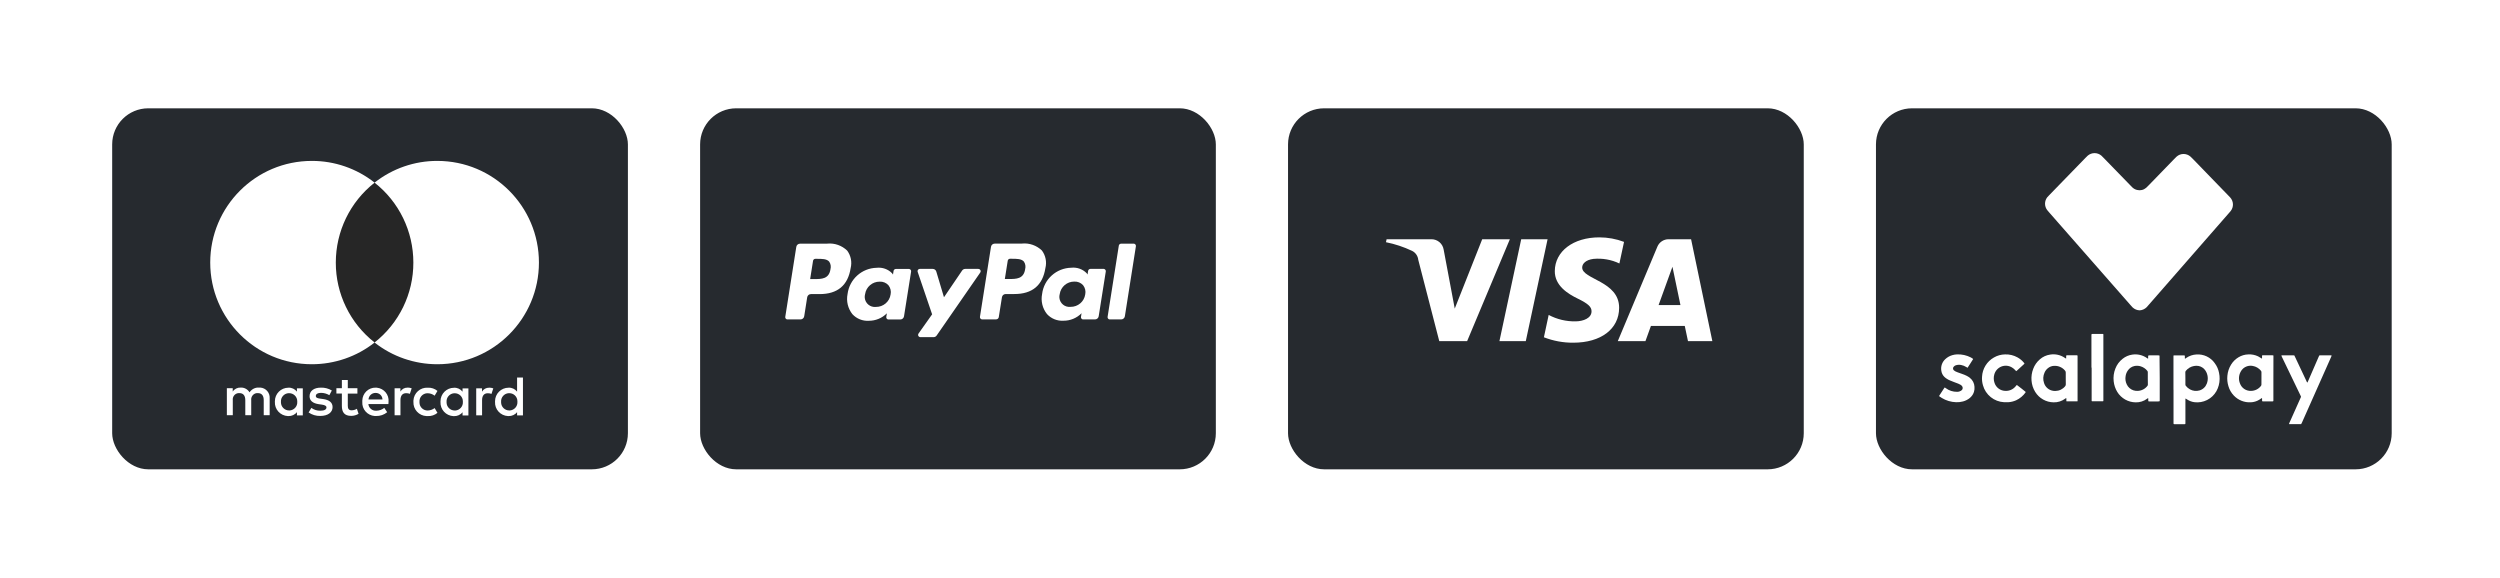 <svg width="277" height="64" viewBox="0 0 277 64" fill="none" xmlns="http://www.w3.org/2000/svg">
<g filter="url(#filter0_d_1379_16874)">
<g clip-path="url(#clip0_1379_16874)">
<rect x="12.429" y="8" width="57.143" height="40" rx="4" fill="#262A2F"/>
<g clip-path="url(#clip1_1379_16874)">
<path d="M31.129 40.522C31.093 40.029 31.471 39.6 31.964 39.564C31.986 39.564 32.014 39.564 32.036 39.564C32.529 39.564 32.936 39.957 32.936 40.457C32.936 40.479 32.936 40.5 32.936 40.522C32.971 41.014 32.593 41.443 32.1 41.479C32.079 41.479 32.057 41.479 32.036 41.479C31.543 41.479 31.136 41.086 31.129 40.593C31.129 40.572 31.129 40.543 31.129 40.522ZM33.55 40.522V39.029H32.9V39.393C32.672 39.1 32.322 38.936 31.957 38.957C31.129 38.957 30.457 39.629 30.457 40.457C30.457 40.479 30.457 40.5 30.457 40.529C30.414 41.357 31.057 42.057 31.886 42.1C31.907 42.1 31.929 42.1 31.957 42.1C32.322 42.114 32.679 41.95 32.9 41.664V42.029H33.55V40.529V40.522ZM55.522 40.522C55.486 40.029 55.864 39.6 56.357 39.564C56.379 39.564 56.407 39.564 56.429 39.564C56.922 39.564 57.329 39.957 57.329 40.457C57.329 40.479 57.329 40.5 57.329 40.522C57.364 41.014 56.986 41.443 56.493 41.479C56.471 41.479 56.45 41.479 56.429 41.479C55.936 41.479 55.529 41.086 55.522 40.593C55.522 40.572 55.522 40.543 55.522 40.522ZM57.943 40.522V37.829H57.293V39.393C57.064 39.1 56.714 38.936 56.35 38.957C55.522 38.957 54.85 39.629 54.85 40.457C54.85 40.479 54.85 40.5 54.85 40.529C54.807 41.357 55.45 42.057 56.279 42.1C56.3 42.1 56.322 42.1 56.35 42.1C56.714 42.114 57.072 41.95 57.293 41.664V42.029H57.943V40.529V40.522ZM41.621 39.536C42.029 39.529 42.371 39.85 42.379 40.264H40.829C40.85 39.85 41.207 39.522 41.621 39.536ZM41.636 38.95C40.829 38.929 40.164 39.572 40.143 40.379C40.143 40.429 40.143 40.471 40.143 40.522C40.086 41.336 40.707 42.036 41.514 42.093C41.564 42.093 41.621 42.093 41.672 42.093C42.114 42.107 42.557 41.957 42.9 41.672L42.579 41.193C42.329 41.393 42.029 41.5 41.707 41.507C41.257 41.543 40.864 41.221 40.814 40.772H43.036C43.036 40.693 43.05 40.607 43.05 40.522C43.129 39.736 42.55 39.036 41.757 38.957C41.714 38.957 41.672 38.957 41.629 38.957M49.479 40.529C49.443 40.036 49.822 39.607 50.314 39.572C50.336 39.572 50.364 39.572 50.386 39.572C50.879 39.572 51.286 39.964 51.286 40.464C51.286 40.486 51.286 40.507 51.286 40.529C51.322 41.022 50.943 41.45 50.45 41.486C50.429 41.486 50.407 41.486 50.386 41.486C49.893 41.486 49.486 41.093 49.479 40.6C49.479 40.579 49.479 40.55 49.479 40.529ZM51.9 40.529V39.036H51.25V39.4C51.022 39.107 50.672 38.943 50.307 38.964C49.479 38.964 48.807 39.636 48.807 40.464C48.807 40.486 48.807 40.507 48.807 40.536C48.764 41.364 49.407 42.064 50.236 42.107C50.257 42.107 50.279 42.107 50.307 42.107C50.672 42.121 51.029 41.957 51.25 41.672V42.036H51.9V40.536V40.529ZM45.807 40.529C45.772 41.364 46.422 42.064 47.25 42.1C47.3 42.1 47.35 42.1 47.4 42.1C47.793 42.121 48.172 41.993 48.471 41.743L48.157 41.214C47.936 41.386 47.657 41.479 47.379 41.486C46.886 41.486 46.479 41.093 46.479 40.6C46.479 40.579 46.479 40.55 46.479 40.529C46.443 40.036 46.814 39.607 47.307 39.572C47.329 39.572 47.357 39.572 47.379 39.572C47.664 39.572 47.936 39.672 48.157 39.843L48.471 39.314C48.172 39.064 47.786 38.936 47.4 38.957C46.564 38.907 45.857 39.543 45.807 40.379C45.807 40.429 45.807 40.479 45.807 40.529ZM54.193 38.957C53.871 38.95 53.572 39.114 53.407 39.393V39.029H52.764V42.022H53.414V40.343C53.414 39.85 53.629 39.572 54.05 39.572C54.186 39.572 54.329 39.593 54.457 39.643L54.657 39.029C54.507 38.979 54.35 38.95 54.193 38.95M36.764 39.264C36.393 39.043 35.971 38.936 35.543 38.95C34.786 38.95 34.3 39.314 34.3 39.907C34.3 40.393 34.664 40.693 35.336 40.786L35.643 40.829C36 40.879 36.172 40.971 36.172 41.143C36.172 41.371 35.936 41.507 35.493 41.507C35.136 41.514 34.786 41.407 34.5 41.193L34.193 41.7C34.572 41.964 35.029 42.1 35.486 42.086C36.35 42.086 36.85 41.679 36.85 41.107C36.85 40.579 36.457 40.307 35.807 40.214L35.5 40.172C35.214 40.136 34.993 40.079 34.993 39.879C34.993 39.657 35.207 39.529 35.564 39.529C35.893 39.529 36.214 39.621 36.493 39.786L36.772 39.257L36.764 39.264ZM45.15 38.95C44.829 38.943 44.529 39.107 44.364 39.386V39.022H43.721V42.014H44.371V40.336C44.371 39.843 44.586 39.564 45.007 39.564C45.143 39.564 45.286 39.586 45.414 39.636L45.614 39.022C45.464 38.971 45.307 38.943 45.15 38.943M39.6 39.014H38.536V38.107H37.879V39.014H37.272V39.607H37.879V40.971C37.879 41.664 38.15 42.079 38.914 42.079C39.2 42.079 39.486 42 39.729 41.85L39.543 41.293C39.371 41.4 39.172 41.457 38.964 41.464C38.636 41.464 38.536 41.264 38.536 40.964V39.614H39.6V39.022V39.014ZM29.879 42.007V40.129C29.922 39.514 29.457 38.986 28.843 38.943C28.793 38.943 28.75 38.943 28.7 38.943C28.279 38.914 27.879 39.121 27.65 39.471C27.443 39.129 27.064 38.922 26.664 38.943C26.314 38.929 25.979 39.093 25.786 39.386V39.014H25.136V42.007H25.793V40.35C25.743 39.964 26.007 39.614 26.393 39.557C26.436 39.557 26.486 39.55 26.529 39.557C26.957 39.557 27.179 39.836 27.179 40.343V42.007H27.836V40.35C27.786 39.964 28.057 39.607 28.443 39.557C28.486 39.557 28.521 39.557 28.564 39.557C29.007 39.557 29.221 39.836 29.221 40.343V42.007H29.879Z" fill="white"/>
<path d="M46.422 33.95H36.572V16.243H46.422V33.95Z" fill="#262626"/>
<path d="M37.207 25.093C37.207 21.636 38.786 18.372 41.507 16.236C39.522 14.671 37.072 13.822 34.55 13.829C28.329 13.829 23.293 18.872 23.293 25.093C23.293 31.314 28.336 36.357 34.55 36.357C37.072 36.357 39.529 35.514 41.507 33.95C38.786 31.814 37.2 28.55 37.207 25.093Z" fill="white"/>
<path d="M59.714 25.093C59.714 31.314 54.671 36.357 48.457 36.357C45.936 36.357 43.479 35.514 41.5 33.95C44.221 31.814 45.807 28.55 45.8 25.093C45.8 21.636 44.221 18.372 41.5 16.236C43.486 14.671 45.936 13.822 48.457 13.829C54.679 13.829 59.714 18.872 59.714 25.093Z" fill="white"/>
</g>
</g>
</g>
<g filter="url(#filter1_d_1379_16874)">
<g clip-path="url(#clip2_1379_16874)">
<rect x="77.572" y="8" width="57.143" height="40" rx="4" fill="#262A2F"/>
<path d="M108.408 25.793H106.951C106.808 25.793 106.679 25.864 106.601 25.979L104.593 28.936L103.743 26.093C103.693 25.914 103.529 25.793 103.343 25.793H101.915C101.779 25.793 101.665 25.907 101.665 26.043C101.665 26.071 101.665 26.1 101.679 26.128L103.279 30.828L101.772 32.957C101.693 33.071 101.715 33.228 101.829 33.307C101.872 33.336 101.922 33.357 101.979 33.357H103.436C103.572 33.357 103.701 33.293 103.779 33.178L108.615 26.193C108.693 26.078 108.665 25.921 108.551 25.843C108.508 25.814 108.458 25.8 108.408 25.8M98.679 28.621C98.565 29.428 97.865 30.021 97.043 30.007C96.429 30.071 95.879 29.621 95.815 29.007C95.801 28.871 95.815 28.729 95.851 28.6C95.965 27.793 96.658 27.2 97.472 27.207C97.836 27.186 98.193 27.336 98.436 27.6C98.665 27.886 98.758 28.264 98.679 28.621ZM100.701 25.8H99.258C99.136 25.8 99.029 25.893 99.008 26.014L98.943 26.421L98.843 26.279C98.401 25.821 97.765 25.6 97.136 25.671C95.486 25.707 94.115 26.943 93.908 28.586C93.751 29.371 93.951 30.186 94.443 30.807C94.908 31.314 95.579 31.586 96.265 31.543C97.015 31.543 97.736 31.25 98.265 30.714L98.201 31.114C98.179 31.25 98.272 31.378 98.408 31.4C98.422 31.4 98.436 31.4 98.443 31.4H99.751C99.958 31.4 100.136 31.25 100.165 31.043L100.951 26.086C100.972 25.95 100.872 25.821 100.736 25.8C100.722 25.8 100.708 25.8 100.701 25.8ZM92.015 25.836C91.851 26.921 91.022 26.921 90.222 26.921H89.765L90.086 24.893C90.108 24.771 90.208 24.678 90.336 24.678H90.543C91.086 24.678 91.601 24.678 91.872 24.986C92.043 25.229 92.093 25.543 92.015 25.828M91.665 23H88.643C88.436 23 88.258 23.15 88.229 23.357L87.008 31.107C86.986 31.243 87.079 31.371 87.215 31.393C87.229 31.393 87.243 31.393 87.251 31.393H88.693C88.901 31.393 89.079 31.243 89.108 31.036L89.436 28.943C89.465 28.736 89.643 28.586 89.851 28.586H90.808C92.801 28.586 93.951 27.621 94.251 25.714C94.422 25.036 94.279 24.321 93.865 23.764C93.279 23.2 92.472 22.914 91.665 22.993" fill="white"/>
<path d="M123.965 23.214L122.722 31.107C122.701 31.243 122.794 31.371 122.929 31.393C122.944 31.393 122.958 31.393 122.972 31.393H124.222C124.429 31.393 124.608 31.243 124.636 31.036L125.858 23.286C125.879 23.15 125.786 23.021 125.651 23C125.636 23 125.622 23 125.608 23H124.215C124.094 23 123.986 23.093 123.965 23.214ZM120.244 28.614C120.129 29.421 119.429 30.014 118.608 30C117.994 30.064 117.444 29.621 117.379 29C117.365 28.864 117.379 28.721 117.415 28.593C117.529 27.786 118.222 27.193 119.036 27.2C119.401 27.179 119.758 27.329 120.001 27.593C120.229 27.879 120.322 28.257 120.244 28.614ZM122.265 25.793H120.815C120.694 25.793 120.586 25.886 120.565 26.007L120.501 26.414L120.401 26.271C119.958 25.814 119.322 25.593 118.694 25.664C117.044 25.7 115.665 26.936 115.465 28.579C115.308 29.364 115.508 30.179 116.008 30.8C116.472 31.307 117.144 31.579 117.829 31.536C118.579 31.543 119.308 31.243 119.836 30.707L119.772 31.107C119.751 31.243 119.844 31.371 119.979 31.393C119.994 31.393 120.008 31.393 120.015 31.393H121.322C121.529 31.393 121.708 31.243 121.736 31.036L122.522 26.079C122.544 25.943 122.444 25.814 122.308 25.793C122.294 25.793 122.279 25.793 122.272 25.793M113.586 25.829C113.422 26.914 112.594 26.914 111.794 26.914H111.336L111.658 24.886C111.679 24.764 111.779 24.671 111.908 24.671H112.115C112.658 24.671 113.172 24.671 113.444 24.979C113.615 25.221 113.665 25.536 113.586 25.821M113.236 22.993H110.215C110.008 22.993 109.829 23.143 109.801 23.35L108.579 31.1C108.558 31.236 108.651 31.364 108.786 31.386C108.801 31.386 108.815 31.386 108.822 31.386H110.372C110.515 31.386 110.644 31.279 110.665 31.136L111.015 28.936C111.044 28.729 111.222 28.579 111.429 28.579H112.386C114.379 28.579 115.529 27.614 115.829 25.707C116.001 25.029 115.858 24.314 115.444 23.757C114.858 23.193 114.051 22.907 113.244 22.986" fill="white"/>
</g>
</g>
<g filter="url(#filter2_d_1379_16874)">
<g clip-path="url(#clip3_1379_16874)">
<rect x="142.714" y="8" width="57.143" height="40" rx="4" fill="#262A2F"/>
<path d="M172.272 26.021C172.25 27.65 173.722 28.557 174.829 29.093C175.964 29.65 176.35 30 176.343 30.5C176.336 31.257 175.436 31.593 174.593 31.607C173.55 31.629 172.514 31.386 171.593 30.893L171.064 33.371C172.1 33.772 173.2 33.979 174.314 33.971C177.386 33.971 179.393 32.457 179.4 30.107C179.414 27.129 175.279 26.964 175.307 25.629C175.314 25.221 175.7 24.793 176.55 24.686C177.536 24.593 178.536 24.764 179.429 25.193L179.943 22.8C179.072 22.471 178.143 22.3 177.207 22.3C174.322 22.3 172.286 23.836 172.272 26.036M184.879 22.507C184.336 22.507 183.843 22.829 183.636 23.336L179.25 33.8H182.314L182.922 32.114H186.672L187.029 33.8H189.729L187.372 22.507H184.879ZM185.307 25.557L186.193 29.8H183.772L185.307 25.557ZM168.55 22.507L166.136 33.8H169.057L171.472 22.507H168.55ZM164.229 22.507L161.186 30.193L159.957 23.657C159.85 22.993 159.279 22.507 158.607 22.507H153.636L153.564 22.836C154.564 23.036 155.529 23.357 156.45 23.793C156.836 23.979 157.1 24.357 157.143 24.786L159.472 33.8H162.557L167.293 22.507H164.222" fill="white"/>
</g>
</g>
<g filter="url(#filter3_d_1379_16874)">
<rect x="207.857" y="8" width="57.143" height="40" rx="4" fill="#262A2F"/>
<g clip-path="url(#clip4_1379_16874)">
<path d="M237.086 30.386C236.793 30.38 236.513 30.266 236.298 30.067C236.216 29.989 236.141 29.906 236.071 29.817L227.047 19.534C226.971 19.447 226.896 19.366 226.826 19.273C226.673 19.071 226.59 18.824 226.59 18.571C226.59 18.317 226.673 18.071 226.826 17.869C226.899 17.782 226.976 17.699 227.058 17.62L231.078 13.484C231.159 13.403 231.234 13.322 231.321 13.246C231.532 13.065 231.8 12.966 232.078 12.966C232.356 12.966 232.625 13.065 232.835 13.246C232.945 13.345 233.044 13.455 233.148 13.56L235.967 16.46L236.274 16.773C236.418 16.907 236.594 17.001 236.785 17.046C236.958 17.091 237.14 17.094 237.315 17.053C237.49 17.013 237.652 16.931 237.788 16.814C237.898 16.721 237.997 16.61 238.101 16.506L240.851 13.67C240.955 13.566 241.054 13.455 241.164 13.357C241.377 13.166 241.652 13.06 241.938 13.06C242.224 13.06 242.5 13.166 242.712 13.357C242.799 13.432 242.875 13.513 242.956 13.595L246.929 17.695L247.097 17.869C247.288 18.073 247.399 18.339 247.41 18.618C247.421 18.897 247.33 19.171 247.155 19.389L246.964 19.609C244.025 22.977 241.083 26.345 238.136 29.713C238.043 29.823 237.951 29.939 237.846 30.043C237.642 30.244 237.372 30.366 237.086 30.386Z" fill="white"/>
<path d="M240.82 39.178V35.599C240.82 35.539 240.82 35.479 240.82 35.419C240.823 35.408 240.829 35.398 240.838 35.39C240.847 35.383 240.857 35.377 240.869 35.375H240.958H242.001C242.057 35.375 242.08 35.398 242.082 35.449C242.084 35.501 242.082 35.556 242.082 35.612C242.082 35.667 242.082 35.682 242.082 35.719C242.082 35.755 242.114 35.744 242.125 35.736L242.26 35.644C242.584 35.424 242.962 35.297 243.354 35.276C243.75 35.246 244.148 35.32 244.508 35.491C244.867 35.662 245.175 35.924 245.402 36.251C245.638 36.566 245.798 36.932 245.87 37.319C245.918 37.541 245.94 37.769 245.934 37.996C245.929 38.472 245.805 38.94 245.571 39.355C245.33 39.772 244.972 40.109 244.541 40.324C244.109 40.539 243.625 40.623 243.146 40.564C242.86 40.527 242.586 40.426 242.345 40.267L242.193 40.169C242.188 40.166 242.183 40.165 242.177 40.166C242.171 40.166 242.166 40.168 242.161 40.171C242.156 40.174 242.152 40.178 242.149 40.183C242.146 40.188 242.144 40.193 242.144 40.199C242.144 40.259 242.144 40.319 242.144 40.378V42.744C242.144 42.791 242.144 42.84 242.144 42.887C242.144 42.987 242.131 43 242.031 43H240.916C240.847 43 240.828 42.981 240.826 42.917C240.824 42.853 240.826 42.846 240.826 42.81V39.178H240.82ZM242.142 37.926C242.142 38.152 242.142 38.381 242.142 38.607C242.141 38.662 242.16 38.715 242.196 38.757C242.32 38.917 242.477 39.05 242.657 39.146C242.976 39.321 243.352 39.363 243.702 39.261C243.886 39.207 244.055 39.112 244.195 38.981C244.336 38.851 244.444 38.69 244.512 38.511C244.604 38.277 244.64 38.023 244.615 37.773C244.59 37.522 244.506 37.281 244.368 37.069C244.284 36.938 244.174 36.824 244.045 36.736C243.916 36.647 243.771 36.584 243.618 36.552C243.448 36.518 243.272 36.518 243.101 36.552C242.744 36.614 242.421 36.804 242.193 37.086C242.154 37.131 242.133 37.189 242.134 37.248C242.142 37.471 242.142 37.697 242.142 37.926Z" fill="white"/>
<path d="M239.298 37.928V40.265C239.298 40.479 239.32 40.479 239.098 40.479H238.164C238.04 40.479 238.031 40.479 238.027 40.346C238.027 40.276 238.027 40.203 238.027 40.133C238.027 40.133 238.01 40.116 237.999 40.116C237.988 40.117 237.977 40.122 237.967 40.129L237.895 40.182C237.532 40.454 237.087 40.594 236.634 40.581C236.225 40.577 235.824 40.468 235.467 40.267C235.111 40.066 234.811 39.778 234.596 39.43C234.377 39.071 234.241 38.667 234.196 38.248C234.14 37.77 234.205 37.285 234.384 36.838C234.548 36.41 234.826 36.035 235.188 35.753C235.496 35.507 235.865 35.347 236.256 35.291C236.826 35.204 237.407 35.339 237.88 35.67L237.984 35.736C237.99 35.736 237.996 35.735 238.001 35.733C238.006 35.73 238.011 35.727 238.014 35.723C238.018 35.713 238.018 35.701 238.014 35.691C238.014 35.644 238.014 35.595 238.014 35.548C238.014 35.377 238.014 35.373 238.181 35.373H239.115C239.157 35.372 239.199 35.376 239.241 35.383C239.256 35.389 239.269 35.401 239.277 35.415C239.281 35.433 239.281 35.451 239.277 35.469C239.277 35.535 239.277 35.601 239.277 35.667L239.298 37.928ZM237.976 37.928C237.976 37.699 237.976 37.473 237.976 37.244C237.979 37.185 237.958 37.126 237.918 37.082C237.727 36.848 237.472 36.676 237.183 36.588C236.965 36.521 236.734 36.508 236.51 36.552C236.356 36.583 236.209 36.644 236.078 36.733C235.948 36.822 235.837 36.936 235.752 37.069C235.63 37.248 235.55 37.451 235.519 37.665C235.461 37.98 235.505 38.305 235.645 38.592C235.716 38.745 235.818 38.882 235.943 38.994C236.069 39.106 236.216 39.192 236.376 39.246C236.529 39.297 236.691 39.319 236.852 39.31C237.062 39.305 237.268 39.252 237.455 39.156C237.643 39.061 237.806 38.924 237.933 38.757C237.969 38.715 237.987 38.662 237.984 38.607C237.974 38.381 237.976 38.152 237.976 37.926V37.928Z" fill="white"/>
<path d="M251.891 37.917V40.235C251.891 40.289 251.891 40.342 251.891 40.398C251.891 40.453 251.868 40.468 251.812 40.472H250.708C250.663 40.472 250.639 40.449 250.639 40.406C250.639 40.329 250.639 40.25 250.639 40.173C250.64 40.156 250.636 40.138 250.629 40.122C250.629 40.122 250.605 40.107 250.599 40.111C250.568 40.129 250.538 40.148 250.509 40.169C250.38 40.266 250.24 40.348 250.092 40.413C249.861 40.513 249.612 40.568 249.359 40.575C249.014 40.591 248.669 40.532 248.349 40.402C248.029 40.272 247.74 40.075 247.503 39.823C247.225 39.531 247.021 39.176 246.909 38.789C246.793 38.416 246.754 38.023 246.793 37.635C246.831 37.198 246.971 36.776 247.202 36.402C247.406 36.068 247.688 35.789 248.024 35.588C248.353 35.388 248.729 35.277 249.114 35.268C249.486 35.248 249.856 35.322 250.193 35.481C250.295 35.53 250.393 35.588 250.485 35.654L250.59 35.723C250.603 35.723 250.633 35.723 250.633 35.704C250.635 35.68 250.635 35.657 250.633 35.633C250.633 35.567 250.633 35.501 250.633 35.434C250.632 35.425 250.633 35.416 250.636 35.408C250.639 35.399 250.643 35.392 250.649 35.385C250.655 35.378 250.663 35.373 250.671 35.369C250.679 35.366 250.688 35.364 250.697 35.364H251.765C251.8 35.365 251.835 35.369 251.87 35.377C251.87 35.377 251.891 35.389 251.896 35.4C251.899 35.417 251.899 35.435 251.896 35.452C251.896 35.505 251.896 35.56 251.896 35.614L251.891 37.917ZM250.569 37.917V37.236C250.57 37.206 250.565 37.176 250.554 37.148C250.543 37.12 250.527 37.095 250.507 37.073C250.282 36.796 249.965 36.609 249.614 36.547C249.395 36.504 249.169 36.518 248.958 36.588C248.807 36.639 248.667 36.719 248.547 36.824C248.427 36.928 248.329 37.056 248.259 37.199C248.154 37.395 248.093 37.611 248.081 37.832C248.068 38.054 248.104 38.275 248.187 38.481C248.276 38.734 248.445 38.952 248.669 39.101C248.892 39.25 249.157 39.324 249.426 39.31C249.636 39.306 249.843 39.255 250.031 39.16C250.219 39.066 250.383 38.93 250.511 38.763C250.55 38.717 250.57 38.658 250.567 38.599L250.569 37.917Z" fill="white"/>
<path d="M230.197 40.447C230.186 40.455 230.175 40.461 230.163 40.466C230.139 40.468 230.114 40.468 230.09 40.466H229.047C229.024 40.469 229 40.469 228.977 40.466C228.967 40.461 228.959 40.452 228.953 40.443C228.95 40.425 228.95 40.407 228.953 40.389C228.953 40.312 228.953 40.235 228.953 40.156C228.953 40.139 228.953 40.116 228.928 40.116C228.911 40.115 228.895 40.119 228.881 40.129C228.861 40.142 228.841 40.156 228.823 40.171C228.454 40.449 228.002 40.593 227.541 40.579C227.13 40.575 226.726 40.466 226.369 40.262C226.011 40.059 225.711 39.768 225.496 39.417C225.264 39.038 225.125 38.609 225.093 38.165C225.056 37.721 225.121 37.275 225.283 36.86C225.436 36.453 225.689 36.092 226.02 35.811C226.342 35.528 226.74 35.346 227.165 35.287C227.731 35.196 228.31 35.326 228.782 35.65C228.822 35.678 228.862 35.703 228.904 35.725C228.904 35.725 228.932 35.725 228.932 35.71C228.932 35.65 228.932 35.59 228.932 35.531C228.932 35.36 228.932 35.362 229.099 35.362H230.124C230.173 35.362 230.195 35.388 230.195 35.443C230.195 35.499 230.195 35.526 230.195 35.569V40.27C230.204 40.328 230.205 40.388 230.197 40.447ZM228.885 37.915C228.885 37.701 228.885 37.488 228.885 37.274C228.886 37.233 228.879 37.191 228.863 37.153C228.848 37.114 228.825 37.079 228.795 37.05C228.649 36.879 228.466 36.743 228.259 36.654C228.052 36.565 227.828 36.524 227.603 36.535C227.337 36.541 227.081 36.641 226.881 36.817C226.729 36.944 226.61 37.106 226.533 37.289C226.369 37.648 226.349 38.055 226.477 38.428C226.534 38.618 226.636 38.792 226.774 38.935C226.912 39.078 227.082 39.186 227.27 39.25C227.422 39.305 227.584 39.328 227.746 39.319C227.951 39.315 228.153 39.267 228.338 39.177C228.522 39.087 228.685 38.959 228.815 38.8C228.866 38.741 228.894 38.664 228.891 38.586C228.881 38.357 228.885 38.135 228.885 37.915Z" fill="white"/>
<path d="M254.21 35.377C254.244 35.447 254.274 35.507 254.301 35.567L255.558 38.233C255.575 38.29 255.605 38.343 255.645 38.387C255.684 38.37 255.692 38.334 255.705 38.302L255.955 37.725C256.271 37 256.586 36.275 256.9 35.55C256.923 35.494 256.951 35.441 256.979 35.383C257.013 35.376 257.048 35.371 257.083 35.368H258.199C258.24 35.37 258.281 35.373 258.322 35.379C258.325 35.379 258.328 35.38 258.331 35.381C258.334 35.383 258.336 35.385 258.337 35.387C258.339 35.39 258.34 35.393 258.341 35.396C258.341 35.399 258.341 35.402 258.34 35.404C258.332 35.44 258.321 35.474 258.308 35.507C258.165 35.819 258.027 36.131 257.893 36.443L255.06 42.814C255.038 42.878 255.007 42.938 254.968 42.993H254.883H253.714C253.69 42.997 253.665 42.997 253.641 42.993C253.637 42.99 253.633 42.986 253.63 42.981C253.628 42.977 253.626 42.971 253.626 42.966C253.633 42.937 253.641 42.908 253.652 42.88L253.896 42.34L254.87 40.158C254.893 40.109 254.915 40.06 254.936 40.011C254.944 39.995 254.948 39.977 254.948 39.959C254.948 39.94 254.944 39.922 254.936 39.906L254.859 39.744L252.844 35.563C252.821 35.513 252.802 35.464 252.78 35.415C252.78 35.402 252.795 35.375 252.808 35.372H252.879H254.084C254.126 35.368 254.16 35.372 254.21 35.377Z" fill="white"/>
<path d="M223.467 38.659L223.552 38.718C223.847 38.953 224.155 39.171 224.439 39.419C224.439 39.419 224.439 39.43 224.439 39.434C224.441 39.445 224.441 39.457 224.439 39.468C224.173 39.85 223.81 40.155 223.388 40.351C223.117 40.471 222.828 40.544 222.533 40.564C222.371 40.574 222.209 40.574 222.048 40.564C221.511 40.536 220.996 40.34 220.577 40.004C220.157 39.667 219.854 39.207 219.711 38.688C219.621 38.383 219.587 38.064 219.61 37.746C219.631 37.308 219.762 36.882 219.993 36.508C220.223 36.135 220.544 35.825 220.926 35.61C221.301 35.392 221.726 35.275 222.159 35.268C222.641 35.249 223.119 35.364 223.539 35.599C223.818 35.753 224.065 35.959 224.266 36.206C224.28 36.224 224.293 36.245 224.304 36.266C224.307 36.271 224.308 36.277 224.308 36.283C224.308 36.289 224.307 36.294 224.304 36.3C224.285 36.323 224.264 36.344 224.242 36.364L223.499 37.043L223.43 37.101C223.426 37.105 223.421 37.109 223.416 37.111C223.41 37.113 223.404 37.114 223.398 37.114C223.392 37.114 223.386 37.113 223.381 37.111C223.375 37.109 223.37 37.105 223.366 37.101L223.283 37.007C223.181 36.894 223.063 36.796 222.932 36.719C222.757 36.61 222.559 36.544 222.354 36.526C222.149 36.507 221.942 36.538 221.751 36.614C221.559 36.69 221.388 36.81 221.252 36.965C221.115 37.119 221.017 37.303 220.965 37.503C220.879 37.807 220.89 38.13 220.995 38.428C221.076 38.675 221.23 38.891 221.437 39.048C221.644 39.205 221.893 39.296 222.153 39.308C222.378 39.325 222.603 39.287 222.81 39.198C223.017 39.108 223.199 38.969 223.341 38.793C223.377 38.753 223.409 38.71 223.445 38.669C223.45 38.665 223.456 38.665 223.467 38.659Z" fill="white"/>
<path d="M218.623 35.787C218.409 36.11 218.23 36.428 218.014 36.736C218.014 36.736 218.014 36.736 217.991 36.746L217.86 36.665C217.688 36.555 217.495 36.479 217.294 36.441C217.111 36.404 216.922 36.411 216.743 36.462C216.674 36.481 216.608 36.512 216.551 36.554C216.512 36.583 216.478 36.617 216.45 36.657C216.408 36.712 216.389 36.782 216.396 36.851C216.402 36.92 216.435 36.984 216.487 37.031C216.534 37.077 216.589 37.115 216.649 37.144C216.737 37.182 216.824 37.223 216.914 37.257C217.076 37.317 217.241 37.373 217.403 37.43C217.579 37.489 217.75 37.561 217.916 37.644C218.044 37.709 218.165 37.788 218.277 37.879C218.425 37.998 218.545 38.146 218.631 38.316C218.716 38.485 218.765 38.67 218.773 38.859C218.79 39.051 218.77 39.244 218.713 39.428C218.627 39.691 218.466 39.924 218.251 40.099C218.032 40.277 217.777 40.407 217.504 40.479C217.254 40.547 216.995 40.576 216.737 40.565C216.177 40.548 215.632 40.387 215.153 40.097C215.066 40.043 214.98 39.986 214.897 39.928C214.85 39.896 214.846 39.874 214.88 39.823C215.061 39.538 215.244 39.258 215.429 38.981C215.439 38.967 215.451 38.953 215.465 38.943C215.471 38.94 215.476 38.939 215.482 38.939C215.488 38.939 215.494 38.94 215.499 38.943C215.529 38.96 215.557 38.981 215.587 39.003C215.949 39.277 216.392 39.421 216.845 39.413C216.936 39.415 217.025 39.402 217.11 39.372C217.161 39.354 217.209 39.331 217.256 39.304C217.3 39.282 217.341 39.253 217.377 39.218C217.435 39.156 217.468 39.074 217.468 38.989C217.468 38.904 217.435 38.822 217.377 38.759C217.331 38.704 217.274 38.658 217.211 38.624C217.132 38.581 217.052 38.542 216.969 38.507C216.813 38.445 216.655 38.389 216.499 38.33C216.343 38.27 216.198 38.214 216.049 38.15C215.938 38.104 215.831 38.048 215.73 37.983C215.629 37.922 215.534 37.851 215.448 37.77C215.256 37.586 215.132 37.342 215.098 37.078C215.058 36.844 215.078 36.605 215.154 36.381C215.231 36.157 215.362 35.956 215.536 35.796C215.759 35.584 216.03 35.431 216.326 35.349C216.493 35.3 216.665 35.272 216.839 35.266C217.369 35.245 217.895 35.361 218.367 35.603C218.435 35.64 218.499 35.682 218.565 35.725C218.586 35.745 218.605 35.765 218.623 35.787Z" fill="white"/>
<path d="M231.731 36.731C231.731 35.575 231.731 34.42 231.731 33.264C231.731 32.965 231.699 33.003 231.985 33.001C232.271 32.999 232.549 33.001 232.84 33.001H233C233.007 33.001 233.015 33.003 233.022 33.006C233.028 33.009 233.034 33.014 233.039 33.02C233.044 33.025 233.048 33.032 233.051 33.039C233.053 33.046 233.054 33.053 233.053 33.061C233.053 33.108 233.053 33.157 233.053 33.204C233.053 35.558 233.053 37.913 233.053 40.267C233.053 40.316 233.053 40.364 233.053 40.413C233.051 40.424 233.046 40.434 233.039 40.443C233.031 40.452 233.021 40.458 233.011 40.462H232.938H231.87H231.799C231.788 40.459 231.777 40.453 231.769 40.444C231.761 40.435 231.756 40.424 231.754 40.413C231.753 40.395 231.753 40.377 231.754 40.359V36.727L231.731 36.731Z" fill="white"/>
</g>
</g>
<defs>
<filter id="filter0_d_1379_16874" x="0.429" y="0" width="81.143" height="64" filterUnits="userSpaceOnUse" color-interpolation-filters="sRGB">
<feFlood flood-opacity="0" result="BackgroundImageFix"/>
<feColorMatrix in="SourceAlpha" type="matrix" values="0 0 0 0 0 0 0 0 0 0 0 0 0 0 0 0 0 0 127 0" result="hardAlpha"/>
<feOffset dy="4"/>
<feGaussianBlur stdDeviation="6"/>
<feComposite in2="hardAlpha" operator="out"/>
<feColorMatrix type="matrix" values="0 0 0 0 0 0 0 0 0 0 0 0 0 0 0 0 0 0 0.12 0"/>
<feBlend mode="normal" in2="BackgroundImageFix" result="effect1_dropShadow_1379_16874"/>
<feBlend mode="normal" in="SourceGraphic" in2="effect1_dropShadow_1379_16874" result="shape"/>
</filter>
<filter id="filter1_d_1379_16874" x="65.572" y="0" width="81.143" height="64" filterUnits="userSpaceOnUse" color-interpolation-filters="sRGB">
<feFlood flood-opacity="0" result="BackgroundImageFix"/>
<feColorMatrix in="SourceAlpha" type="matrix" values="0 0 0 0 0 0 0 0 0 0 0 0 0 0 0 0 0 0 127 0" result="hardAlpha"/>
<feOffset dy="4"/>
<feGaussianBlur stdDeviation="6"/>
<feComposite in2="hardAlpha" operator="out"/>
<feColorMatrix type="matrix" values="0 0 0 0 0 0 0 0 0 0 0 0 0 0 0 0 0 0 0.12 0"/>
<feBlend mode="normal" in2="BackgroundImageFix" result="effect1_dropShadow_1379_16874"/>
<feBlend mode="normal" in="SourceGraphic" in2="effect1_dropShadow_1379_16874" result="shape"/>
</filter>
<filter id="filter2_d_1379_16874" x="130.714" y="0" width="81.143" height="64" filterUnits="userSpaceOnUse" color-interpolation-filters="sRGB">
<feFlood flood-opacity="0" result="BackgroundImageFix"/>
<feColorMatrix in="SourceAlpha" type="matrix" values="0 0 0 0 0 0 0 0 0 0 0 0 0 0 0 0 0 0 127 0" result="hardAlpha"/>
<feOffset dy="4"/>
<feGaussianBlur stdDeviation="6"/>
<feComposite in2="hardAlpha" operator="out"/>
<feColorMatrix type="matrix" values="0 0 0 0 0 0 0 0 0 0 0 0 0 0 0 0 0 0 0.12 0"/>
<feBlend mode="normal" in2="BackgroundImageFix" result="effect1_dropShadow_1379_16874"/>
<feBlend mode="normal" in="SourceGraphic" in2="effect1_dropShadow_1379_16874" result="shape"/>
</filter>
<filter id="filter3_d_1379_16874" x="195.857" y="0" width="81.143" height="64" filterUnits="userSpaceOnUse" color-interpolation-filters="sRGB">
<feFlood flood-opacity="0" result="BackgroundImageFix"/>
<feColorMatrix in="SourceAlpha" type="matrix" values="0 0 0 0 0 0 0 0 0 0 0 0 0 0 0 0 0 0 127 0" result="hardAlpha"/>
<feOffset dy="4"/>
<feGaussianBlur stdDeviation="6"/>
<feComposite in2="hardAlpha" operator="out"/>
<feColorMatrix type="matrix" values="0 0 0 0 0 0 0 0 0 0 0 0 0 0 0 0 0 0 0.12 0"/>
<feBlend mode="normal" in2="BackgroundImageFix" result="effect1_dropShadow_1379_16874"/>
<feBlend mode="normal" in="SourceGraphic" in2="effect1_dropShadow_1379_16874" result="shape"/>
</filter>
<clipPath id="clip0_1379_16874">
<rect x="12.429" y="8" width="57.143" height="40" rx="4" fill="white"/>
</clipPath>
<clipPath id="clip1_1379_16874">
<rect width="71.429" height="50" fill="white" transform="translate(5.429 3)"/>
</clipPath>
<clipPath id="clip2_1379_16874">
<rect x="77.572" y="8" width="57.143" height="40" rx="4" fill="white"/>
</clipPath>
<clipPath id="clip3_1379_16874">
<rect x="142.714" y="8" width="57.143" height="40" rx="4" fill="white"/>
</clipPath>
<clipPath id="clip4_1379_16874">
<rect width="44" height="31" fill="white" transform="translate(214.857 12)"/>
</clipPath>
</defs>
</svg>

